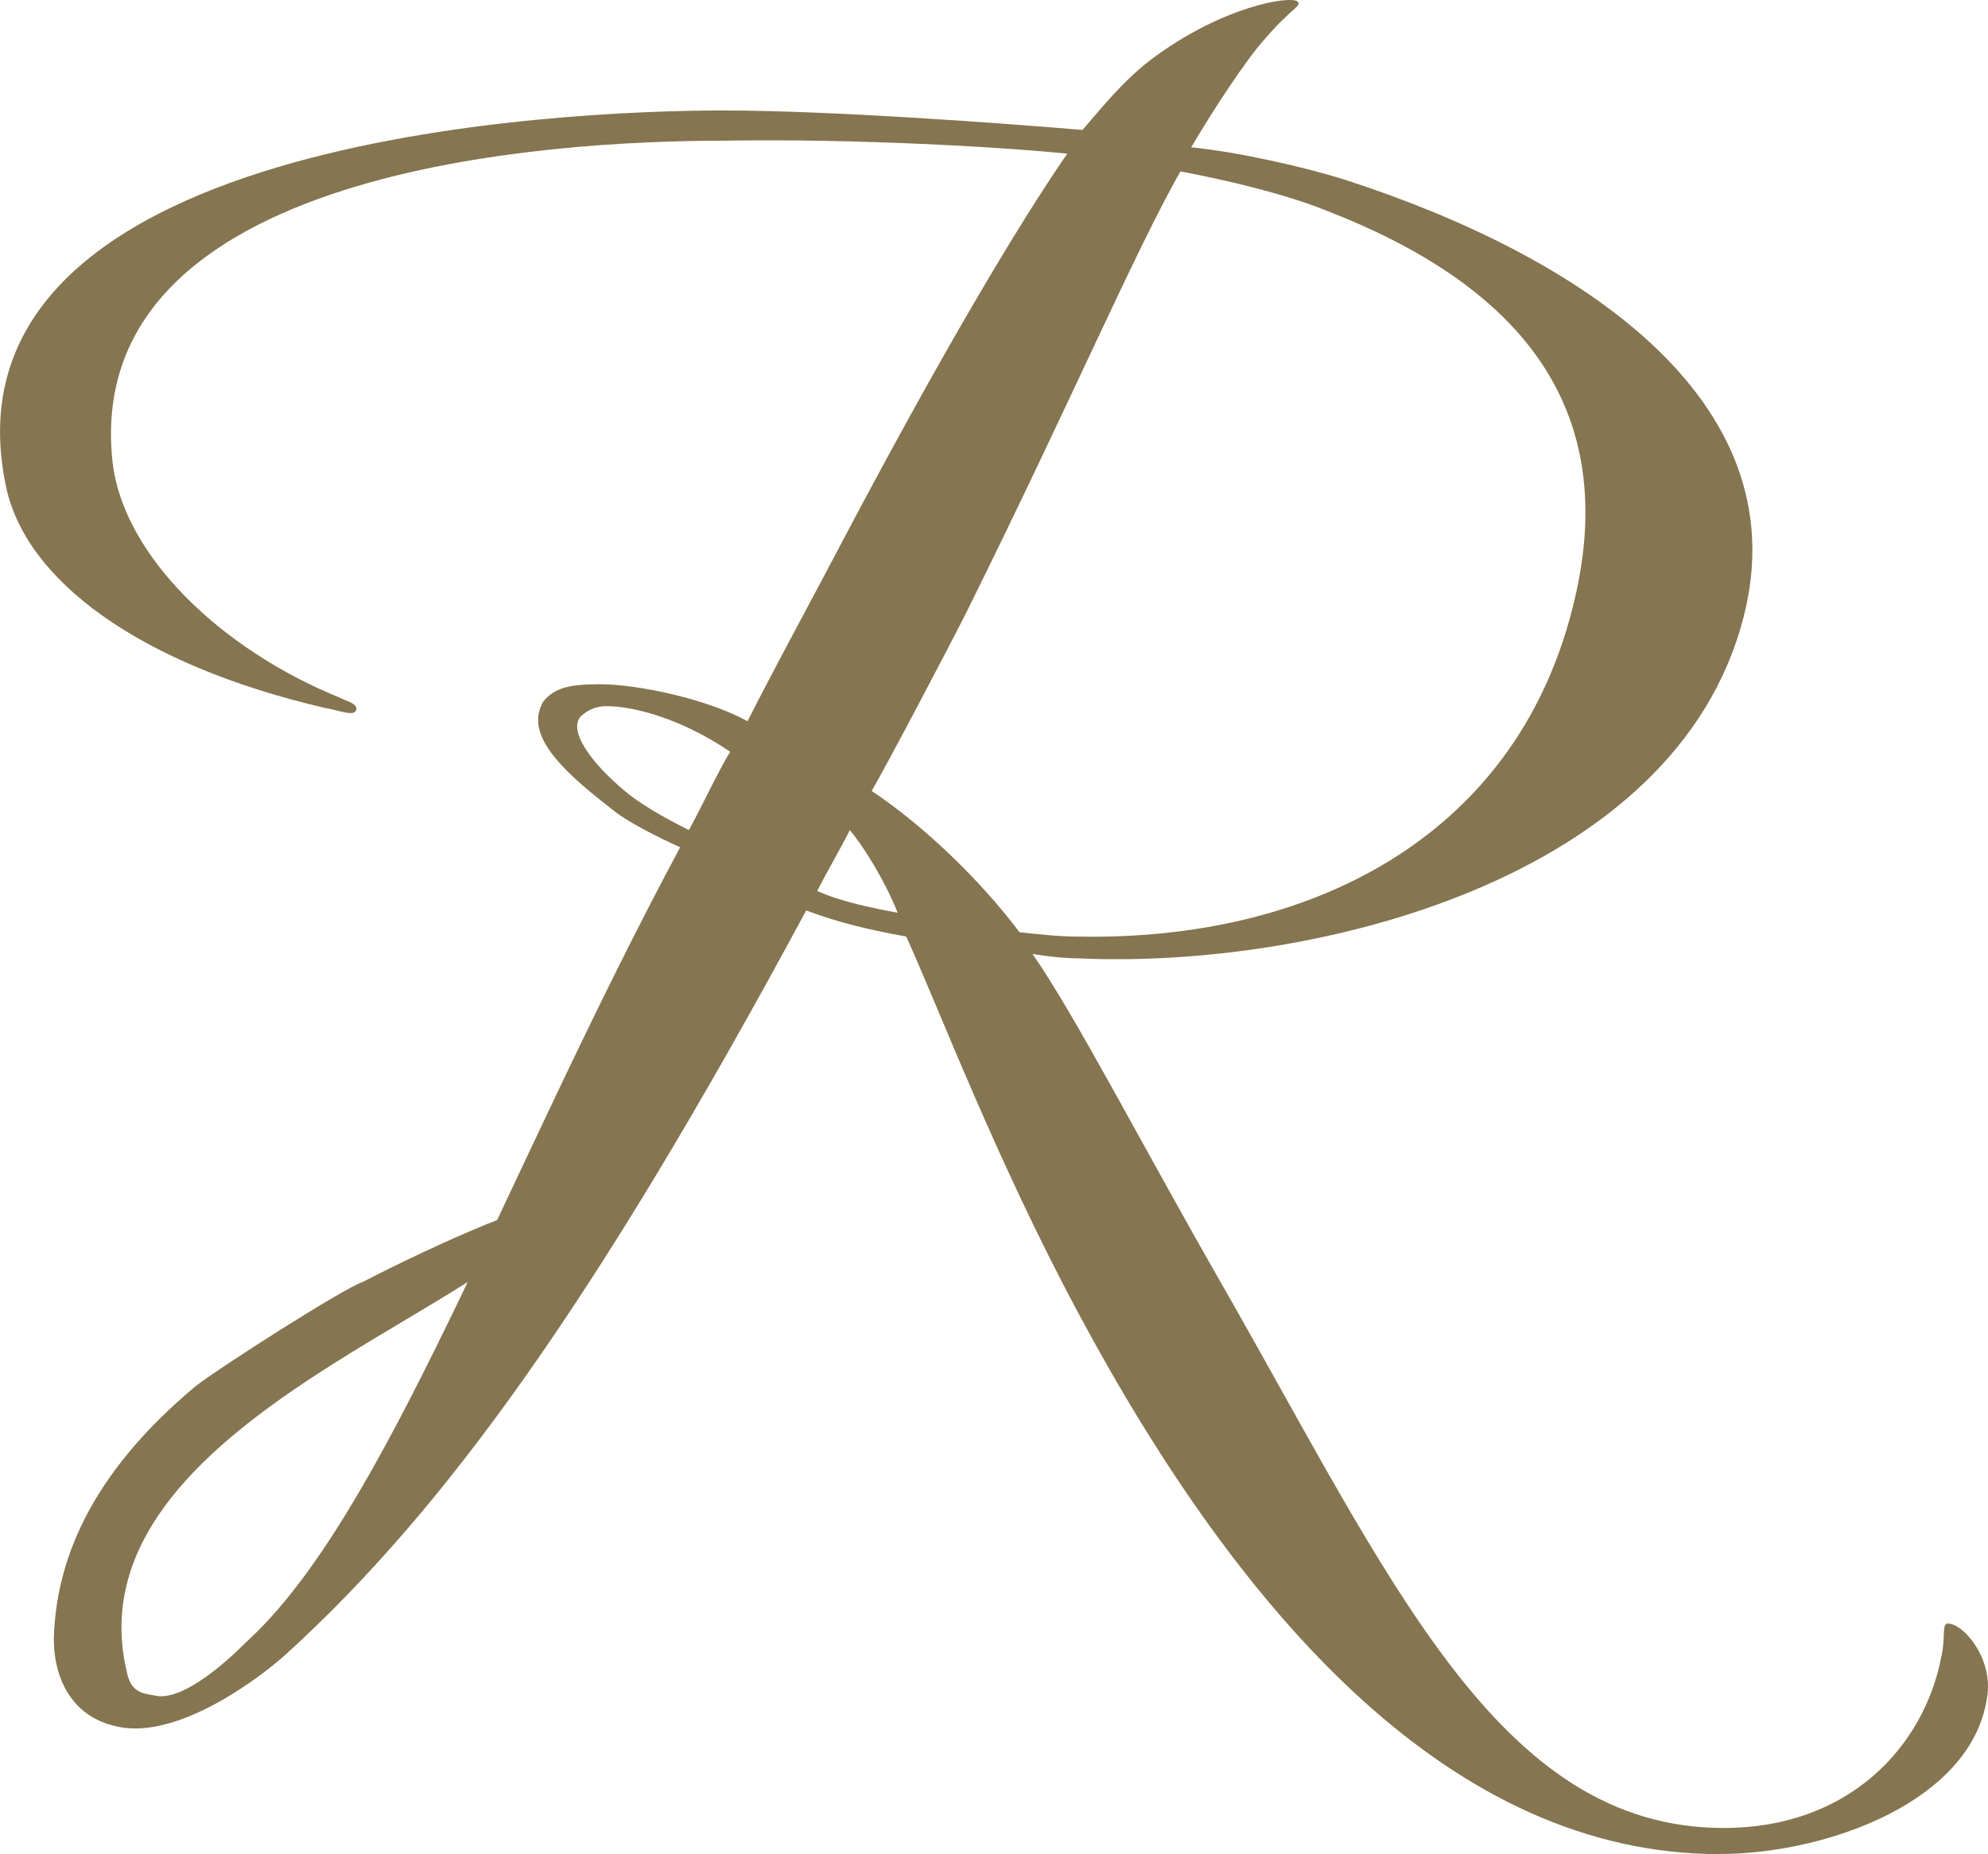 <?xml version="1.0" encoding="UTF-8"?>
<svg xmlns="http://www.w3.org/2000/svg" id="b" viewBox="0 0 131.53 122.7">
  <defs>
    <style>.d{fill:#857550;}</style>
  </defs>
  <g id="c">
    <path class="d" d="m113.77,122.7c-17.7,0-31.65-15.68-42.44-35.83-5.47-10.21-9.21-20.14-11.37-24.89-2.3-.43-4.32-.86-6.62-1.73-14.1,26.19-24.03,39.71-34.24,49.06-1.87,1.73-6.91,5.47-10.79,5.04-3.45-.43-4.75-3.16-4.75-5.9.14-5.04,2.3-10.79,9.35-16.69,1.44-1.15,9.8-6.5,11.1-6.93,4.37-2.26,13.46-6.46,12.15-4.42-3.74,6.47-31.84,14.34-27.71,30.48.32,1.25,1.29,1.19,1.86,1.33,2.16.43,5.91-3.49,5.91-3.49,9.21-8.29,16.98-30.65,28.78-52.66-1.58-.72-3.6-1.73-4.6-2.59-3.74-2.88-5.61-5.04-4.46-7.05.72-.86,1.58-1.15,3.74-1.15,2.59,0,7.19,1.01,9.78,2.45,1.44-2.88,4.17-7.91,5.61-10.65,7.34-13.96,12.37-22.3,15.54-26.91-4.17-.43-13.96-1.01-22.73-.86-11.22,0-42.59,1.73-40.43,21.29.72,6.19,7.19,12.37,14.96,15.54.58.29,1.3.43,1.15.86-.14.43-1.15,0-2.01-.14C9.17,43.99,1.69,38.38.4,32.2-4.5,9.03,37.37,7.31,47.88,7.31c7.05,0,18.7.86,23.74,1.29,1.01-1.15,2.59-3.17,4.46-4.6C80.82.4,85.43-.32,85.86.11c.29.29-.43.43-2.16,2.45-1.3,1.44-3.45,4.75-4.89,7.19,3.02.29,7.48,1.29,10.22,2.16,15.11,4.89,30.07,14.39,26.33,28.92-4.46,17.41-28.49,23.31-44.03,22.59-.86,0-2.16-.14-3.02-.29,2.73,3.88,7.34,12.8,12.37,21.58,11.37,19.85,18.42,36.26,33.38,36.26,8.2,0,13.24-5.32,14.39-11.37.29-1.29,0-2.16.43-2.16,1.01,0,3.02,2.3,2.59,4.89-1.01,6.91-10.65,10.36-17.7,10.36h0ZM40.11,46.73c-.72,0-1.29.29-1.73.72-.86,1.15,1.3,3.6,3.31,5.18,1.15.86,2.45,1.58,3.89,2.3.72-1.29,2.01-4.03,2.73-5.18-3.17-2.16-6.33-3.02-8.2-3.02h0Zm16.12,8.2c-.58,1.15-1.58,2.88-2.16,4.03,1.58.72,3.74,1.15,5.32,1.44-.86-2.16-2.3-4.46-3.17-5.47h0Zm31.51-41c-2.88-1.15-6.62-2.01-9.64-2.59-3.02,5.32-7.19,15.11-14.1,29.06-1.15,2.3-5.47,10.5-6.33,11.94,3.45,2.3,7.19,5.9,9.78,9.35,1.29.14,2.59.29,3.89.29,15.25.29,28.77-6.47,32.66-21.58,3.6-13.81-4.03-21.73-16.26-26.47h0Z"></path>
  </g>
</svg>
